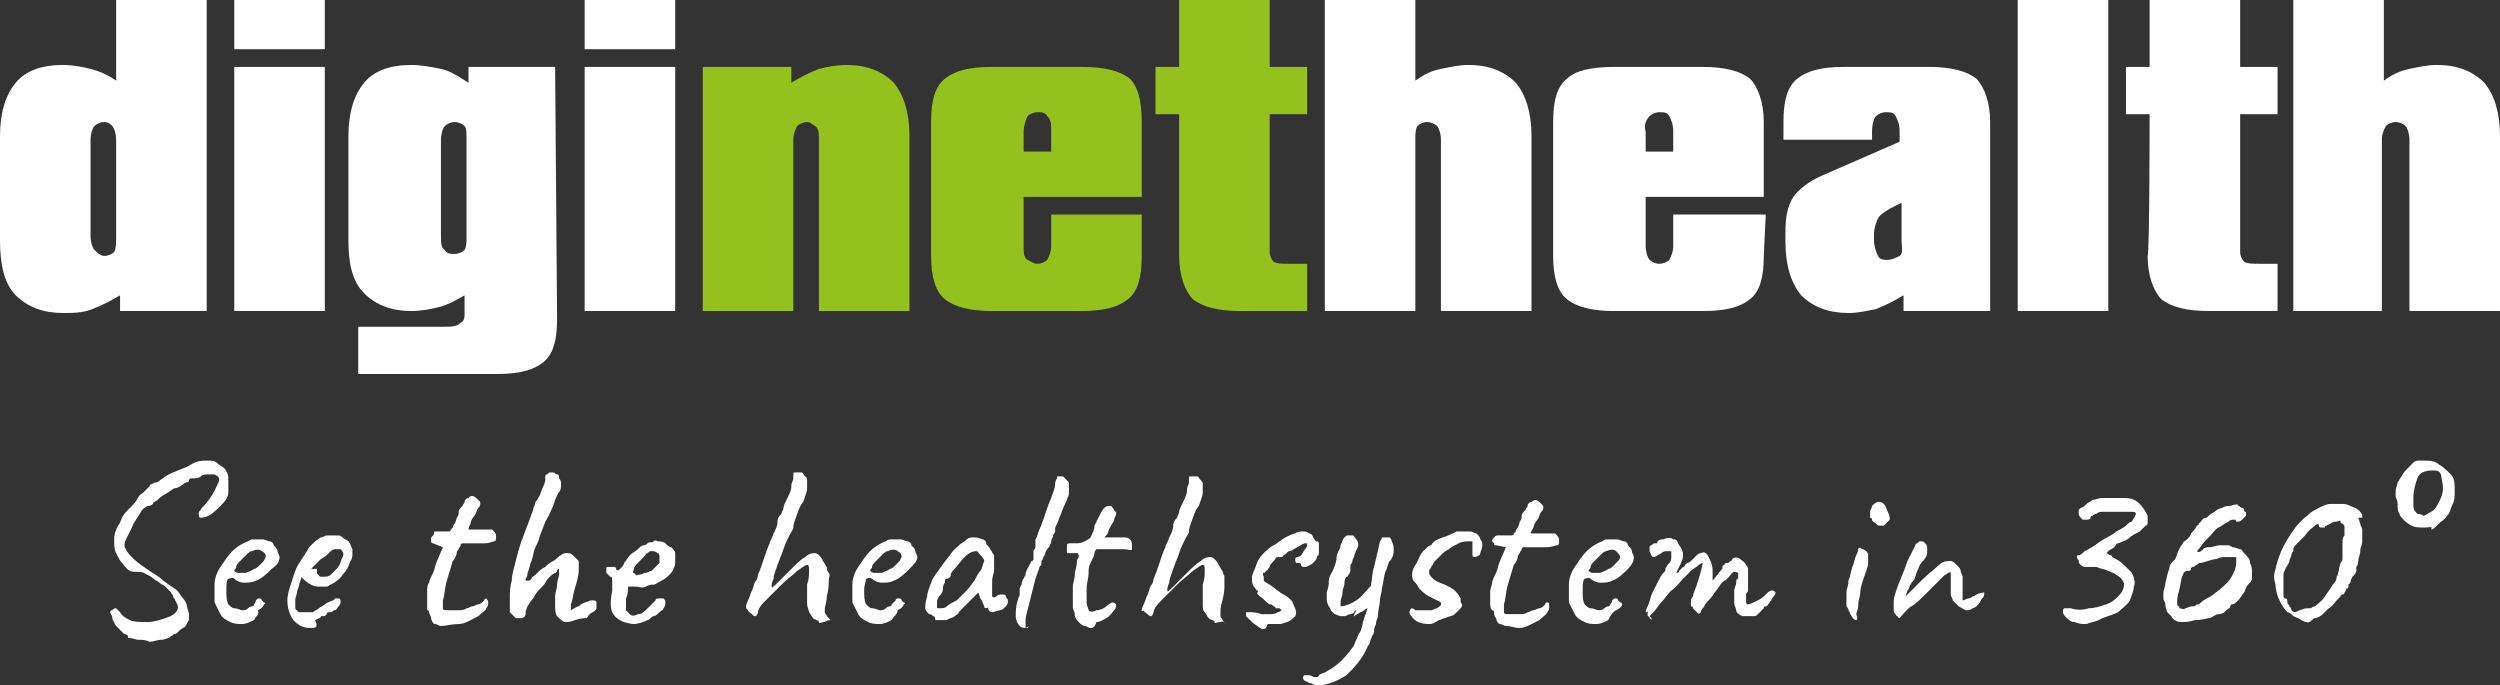 <?xml version="1.0" encoding="utf-8"?>
<!-- Generator: Adobe Illustrator 27.7.0, SVG Export Plug-In . SVG Version: 6.00 Build 0)  -->
<svg version="1.1" id="Ebene_1" xmlns="http://www.w3.org/2000/svg" xmlns:xlink="http://www.w3.org/1999/xlink" x="0px" y="0px"
	 viewBox="0 0 127 34.8" style="enable-background:new 0 0 127 34.8;" xml:space="preserve">
<rect x="0" y="0" width="127" height="34.8" fill="#333333" stroke="none"/>
<style type="text/css">
	.st0{fill:#FFFFFF;}
	.st1{fill:#95C11F;}
</style>
<g>
	<path class="st0" d="M7,32.5c-0.1,0-0.3-0.1-0.5-0.1c0,0,0-0.1,0-0.1c0,0-0.1-0.1-0.2-0.1C6.2,32.1,6.1,32,6,31.9
		c-0.1-0.1-0.2-0.2-0.2-0.3c-0.1-0.1-0.1-0.2-0.1-0.3c-0.1-0.1-0.1-0.2-0.1-0.2S5.6,31,5.7,31c0.1-0.1,0.1-0.1,0.2-0.1
		c0,0,0.1,0.1,0.2,0.2c0.1,0.2,0.3,0.3,0.5,0.4s0.5,0.1,0.9,0.1c0.3,0,0.6-0.1,0.9-0.2c0.3-0.1,0.5-0.2,0.6-0.4s0-0.3-0.1-0.5
		c0-0.1-0.1-0.1-0.1-0.2s-0.1-0.1-0.1-0.2c-0.1-0.1-0.2-0.2-0.3-0.3c-0.1-0.1-0.2-0.1-0.3-0.2s-0.2-0.1-0.3-0.2
		c-0.1-0.1-0.3-0.2-0.5-0.3S6.8,29.1,6.6,29s-0.3-0.3-0.4-0.4c-0.1-0.1-0.2-0.3-0.3-0.5s-0.1-0.4-0.1-0.7s0.1-0.5,0.2-0.7
		c0.1-0.1,0.1-0.2,0.2-0.4s0.2-0.3,0.4-0.5s0.3-0.3,0.4-0.5s0.2-0.2,0.3-0.3c0.1-0.1,0.2-0.2,0.3-0.3c0,0,0-0.1,0.1-0.1
		c0,0,0.1-0.1,0.3-0.1c0.1-0.1,0.3-0.2,0.4-0.3c0.5-0.3,1-0.4,1.3-0.6s0.6-0.2,0.8-0.2c0.2,0,0.4,0,0.5,0.1s0.3,0.2,0.4,0.3
		c0.1,0.1,0.2,0.3,0.2,0.5c0,0.2,0,0.4,0,0.7s-0.2,0.5-0.4,0.7c-0.2,0.2-0.4,0.4-0.6,0.5c-0.2,0.1-0.4,0.1-0.4,0.1
		c-0.1,0-0.1-0.1-0.1-0.2c0-0.1,0-0.1,0.1-0.2c0-0.1,0.2-0.2,0.4-0.5c0.3-0.4,0.4-0.7,0.5-0.9c0.1-0.2,0-0.3-0.2-0.4
		c-0.1,0-0.1,0-0.3,0c-0.1,0-0.3,0-0.4,0.1s-0.3,0.1-0.4,0.1c-0.1,0-0.2,0-0.2,0.1c0,0,0,0.1-0.1,0.1c0,0-0.1,0-0.2,0.1
		c-0.1,0.1-0.3,0.2-0.4,0.2s-0.3,0.2-0.5,0.3c-0.2,0.1-0.3,0.2-0.4,0.3s-0.2,0.1-0.2,0.1c0,0.1-0.1,0.2-0.3,0.2
		c-0.2,0.1-0.3,0.2-0.4,0.4c-0.1,0.2-0.3,0.4-0.4,0.7c-0.1,0.2-0.2,0.4-0.3,0.6s-0.1,0.4,0,0.5c0,0.1,0.2,0.3,0.4,0.5
		s0.5,0.4,0.8,0.6c0.3,0.2,0.5,0.3,0.7,0.5C8.7,29.8,8.9,29.9,9,30c0.1,0.1,0.2,0.3,0.3,0.4c0.1,0.1,0.2,0.3,0.2,0.4
		c0,0.1,0.1,0.3,0.1,0.4s0,0.2,0,0.3c-0.1,0.1-0.1,0.3-0.3,0.4S9,32.2,8.9,32.2c-0.1,0-0.1,0.1-0.2,0.1c0,0-0.1,0.1-0.1,0.1
		c-0.1,0-0.2,0.1-0.4,0.1c-0.2,0-0.4,0.1-0.6,0.1C7.4,32.5,7.2,32.5,7,32.5L7,32.5z"/>
	<path class="st0" d="M12.9,31.5c-0.2,0.1-0.4,0.2-0.6,0.2s-0.4,0-0.6-0.1c-0.2-0.1-0.4-0.2-0.5-0.4c-0.1-0.2-0.2-0.4-0.3-0.6
		c0-0.2,0-0.5,0-0.9c0-0.3,0.1-0.6,0.3-0.9s0.4-0.6,0.6-0.8s0.5-0.4,0.8-0.5c0.1-0.1,0.2-0.1,0.3-0.1c0.1,0,0.2,0,0.4,0
		s0.3,0.1,0.4,0.1s0.2,0.1,0.2,0.2c0.1,0.1,0.2,0.2,0.2,0.3c0,0.1,0.1,0.2,0.1,0.3c0,0.2-0.1,0.4-0.4,0.6c-0.2,0.2-0.5,0.5-0.8,0.6
		c-0.2,0.1-0.4,0.1-0.6,0.1c-0.2,0-0.4-0.1-0.5-0.2c-0.1-0.1-0.2,0-0.3,0c-0.1,0.1-0.1,0.3-0.1,0.6c0,0.3,0,0.5,0.1,0.7
		c0.1,0.1,0.2,0.2,0.3,0.2c0.2,0,0.3,0.1,0.4,0.1s0.2,0,0.3-0.1c0.1-0.1,0.2-0.1,0.2-0.1s0.1,0,0.1-0.1c0,0,0.1-0.1,0.1-0.2
		c0.1-0.1,0.1-0.1,0.1-0.1c0,0,0.1,0,0.1,0s0.1,0,0.1,0.1c0,0,0.1,0.1,0.1,0.1c0.1,0,0.1,0.1,0,0.1c0,0.1-0.1,0.2-0.3,0.3
		C13.2,31.2,13,31.3,12.9,31.5L12.9,31.5z M12.9,28.9c0.1,0,0.2-0.1,0.3-0.2s0.2-0.2,0.2-0.2s0.1-0.2,0.1-0.2c0-0.1,0-0.2-0.2-0.3
		c-0.1-0.1-0.3-0.1-0.5,0c-0.1,0-0.2,0.1-0.3,0.2c-0.1,0.1-0.2,0.2-0.3,0.3c-0.1,0.1-0.2,0.2-0.2,0.3s-0.1,0.1-0.1,0.2
		c0,0,0.1,0.1,0.2,0.1c0.1,0,0.2,0,0.4,0C12.7,29,12.8,29,12.9,28.9L12.9,28.9z"/>
	<path class="st0" d="M15.8,31.9c-0.4,0-0.6-0.1-0.9-0.4c-0.2-0.3-0.3-0.6-0.3-1c0-0.3,0.1-0.6,0.2-0.9s0.2-0.7,0.4-1
		c0.2-0.3,0.4-0.6,0.5-0.8c0.2-0.2,0.4-0.4,0.6-0.5c0.1,0,0.2-0.1,0.3-0.1c0.1,0,0.2,0,0.3,0s0.2,0,0.3,0c0.1,0,0.2,0.1,0.2,0.1
		c0.1,0.1,0.2,0.1,0.3,0.2s0.1,0.2,0.2,0.4c0,0.2,0,0.3,0,0.3s0,0.2-0.1,0.3c-0.1,0.3-0.2,0.5-0.4,0.7c-0.1,0.2-0.4,0.4-0.6,0.5
		c-0.1,0-0.1,0.1-0.2,0.1s-0.2,0-0.3,0c-0.2,0-0.3,0-0.5-0.1s-0.3-0.2-0.4-0.3l-0.1-0.1l0,0.1c-0.1,0.2-0.1,0.4-0.2,0.6
		c0,0.2-0.1,0.3-0.1,0.5c0,0.1,0,0.2,0,0.3c0,0.1,0,0.2,0.1,0.2c0,0.1,0.1,0.1,0.2,0.1c0.1,0,0.2,0,0.2,0c0,0,0.1,0,0.2,0
		s0.1,0,0.2,0c0.1-0.1,0.2-0.1,0.3-0.2s0.2-0.1,0.3-0.2l0,0h0c0.1-0.1,0.2-0.1,0.4-0.2c0,0,0.1,0,0.1-0.1c0.1,0,0.1,0,0.2,0
		s0.1,0.1,0.1,0.2c0,0,0,0.1-0.1,0.2c-0.1,0.1-0.1,0.2-0.2,0.2s-0.1,0.1-0.2,0.1c0,0,0,0-0.1,0c0,0-0.1,0-0.1,0.1h0
		c-0.1,0.1-0.1,0.1-0.2,0.1h-0.1c0,0.1-0.1,0.1-0.3,0.2C16.2,31.9,16,31.9,15.8,31.9L15.8,31.9z M16.4,29.3c0.1,0,0.3,0,0.4-0.1
		s0.2-0.2,0.3-0.3c0.2-0.2,0.2-0.4,0.3-0.6s0-0.3-0.1-0.4c0,0-0.1,0-0.1,0c0,0-0.1,0-0.2,0c-0.1,0-0.2,0.1-0.3,0.2s-0.2,0.2-0.4,0.3
		c-0.1,0.1-0.2,0.2-0.3,0.3l-0.2,0.2c0.1,0,0.1,0,0.2,0c0.1,0,0.1,0,0.1,0c0,0.1,0,0.1,0,0.2s0.1,0.1,0.1,0.1
		C16.2,29.3,16.3,29.3,16.4,29.3L16.4,29.3z"/>
	<path class="st0" d="M22.4,31.8c-0.1,0-0.2-0.1-0.3-0.1s-0.2-0.2-0.2-0.3s-0.1-0.2-0.1-0.3c0,0,0-0.1-0.1-0.1c0,0,0-0.1,0-0.3
		s0-0.4,0-0.6c0-0.2,0-0.4,0.1-0.5c0-0.1,0.1-0.3,0.2-0.5s0.1-0.4,0.2-0.6l0.3-0.7L22,27.6c0,0-0.1,0-0.1-0.1c0,0,0-0.1,0-0.1
		c0-0.1,0-0.1,0.1-0.2S22,27,22.1,27c0,0,0.1,0,0.2,0s0.2,0,0.3,0s0.2,0,0.2,0c0,0,0.1,0,0.1-0.1c0,0,0.1-0.1,0.1-0.1
		c0-0.1,0.1-0.2,0.1-0.2s0.1-0.2,0.1-0.3c0.1-0.1,0.1-0.2,0.1-0.3c0-0.1,0.1-0.2,0.2-0.3c0-0.1,0.1-0.1,0.1-0.2s0.1-0.2,0.2-0.2
		c0.1-0.1,0.1-0.1,0.2-0.1s0.2,0.1,0.3,0.2c0.1,0.1,0.1,0.1,0.1,0.2c0,0,0,0.1-0.1,0.2c-0.1,0.1-0.1,0.3-0.2,0.4s-0.2,0.3-0.2,0.4
		c-0.1,0.2-0.1,0.3-0.1,0.3s0.3,0,0.7,0c0.2,0,0.4,0,0.5,0c0.1,0.1,0.2,0.2,0.2,0.3c0,0.2,0,0.3-0.1,0.3s-0.2,0.1-0.5,0.1
		c-0.2,0-0.4,0-0.5,0c-0.1,0-0.2,0-0.3,0c-0.1,0-0.2,0-0.2,0c0,0-0.1,0-0.1,0s-0.1,0-0.1,0.1s-0.1,0.1-0.1,0.2c0,0-0.1,0.1-0.1,0.2
		s-0.1,0.3-0.2,0.4c-0.1,0.3-0.2,0.7-0.3,1s-0.1,0.7-0.2,1c0,0.2,0,0.3,0,0.4c0,0.1,0.1,0.1,0.3,0.1c0.1,0,0.2,0,0.4,0
		c0.2,0,0.4,0,0.5-0.1c0.1,0,0.2-0.1,0.3-0.1c0.1,0,0.2-0.1,0.3-0.1c0.1,0,0.2-0.1,0.3-0.2c0-0.1,0.1-0.1,0.1-0.1
		c0,0,0.1,0.1,0.1,0.2c0,0.1,0,0.2-0.1,0.3c0,0.1-0.2,0.2-0.4,0.4c-0.4,0.2-0.7,0.4-1,0.4S22.6,31.8,22.4,31.8L22.4,31.8z"/>
	<path class="st0" d="M29.2,31.5c-0.2,0.1-0.4,0.1-0.5,0.1s-0.3-0.2-0.4-0.3s-0.1-0.4-0.1-0.6c0-0.1,0-0.2,0-0.4
		c0-0.2,0.1-0.4,0.1-0.6c0-0.2,0.1-0.4,0.1-0.5c0-0.1,0-0.1,0-0.2s0-0.1,0-0.1s-0.1,0-0.1,0.1s-0.1,0.1-0.1,0.1
		c-0.2,0.1-0.4,0.3-0.5,0.5s-0.4,0.4-0.5,0.6s-0.3,0.4-0.4,0.6s-0.1,0.3-0.1,0.4c0,0.1-0.1,0.2-0.2,0.2s-0.2,0-0.3,0
		c-0.1-0.1-0.2-0.2-0.3-0.3c0-0.1,0-0.3,0-0.6c0-0.4,0-0.7,0.1-1c0-0.3,0.1-0.6,0.2-1s0.2-0.8,0.4-1.3c0.1-0.3,0.2-0.5,0.3-0.8
		s0.2-0.5,0.2-0.6c0.1-0.2,0.1-0.3,0.1-0.3c0,0,0.1-0.1,0.2-0.3s0.1-0.3,0.2-0.5s0.1-0.3,0.1-0.3c0-0.1,0-0.1,0-0.2
		c0,0,0-0.1,0.1-0.1c0,0,0.1-0.1,0.1-0.1c0,0,0.1,0,0.2,0c0.1,0,0.1,0.1,0.2,0.1s0.1,0.1,0.1,0.2c0.1,0.1,0.1,0.2,0.1,0.3
		s0,0.3-0.1,0.4s-0.2,0.4-0.3,0.7c-0.1,0.2-0.2,0.5-0.4,0.8c-0.1,0.3-0.2,0.5-0.3,0.8c0,0.1-0.1,0.3-0.2,0.5
		c-0.1,0.2-0.1,0.4-0.2,0.7c-0.1,0.2-0.1,0.4-0.2,0.6c0,0.2-0.1,0.3-0.1,0.3c0,0.1,0,0.1,0.1,0.1c0.1,0,0.1,0,0.2-0.1
		c0-0.1,0.1-0.1,0.2-0.2c0.1-0.1,0.2-0.2,0.2-0.2s0.1-0.1,0.3-0.2c0.1-0.1,0.2-0.2,0.4-0.3s0.2-0.2,0.4-0.3c0.1-0.1,0.2-0.1,0.3-0.1
		c0.1,0,0.2,0,0.3,0.1s0.2,0.2,0.2,0.2c0,0,0,0,0.1,0.1c0,0,0,0.1,0,0.1c0,0,0,0.2,0,0.4s-0.1,0.6-0.2,0.9c-0.1,0.3-0.1,0.6-0.2,0.8
		c0,0.2,0,0.3,0,0.3c0.2-0.1,0.3-0.2,0.4-0.2c0.2-0.2,0.4-0.2,0.6-0.3c0.2,0,0.3,0,0.3,0.1c0,0,0,0.1,0,0.1s0,0.1,0,0.1v0.1
		c0,0,0,0.1-0.2,0.2s-0.2,0.2-0.3,0.3C29.4,31.4,29.3,31.5,29.2,31.5L29.2,31.5z"/>
	<path class="st0" d="M31.7,31.6c-0.3-0.1-0.5-0.3-0.6-0.5c-0.1-0.2-0.1-0.6,0-1.1c0-0.2,0-0.4,0-0.5s0-0.2-0.1-0.2
		c0,0-0.1-0.1-0.1-0.1c-0.1-0.1-0.1-0.1-0.1-0.1c0-0.1,0-0.1,0-0.2c0-0.1,0-0.1,0.1-0.1s0.1,0,0.1,0c0,0,0.1,0,0.1,0
		c0,0,0.1,0,0.1,0c0,0,0.1,0,0.1,0.1c0,0.1,0.1,0.1,0.2,0s0.2-0.2,0.2-0.3c0.1-0.1,0.2-0.3,0.3-0.4c0.1-0.1,0.3-0.2,0.4-0.3
		c0.1-0.1,0.2-0.2,0.3-0.2c0,0,0.1,0,0.2-0.1s0.2,0,0.3-0.1s0.2,0,0.2,0c0.1,0,0.3,0,0.4,0.1s0.2,0.2,0.3,0.2
		c0.1,0.1,0.2,0.2,0.2,0.3c0,0.1,0,0.2,0,0.4c0,0.1,0,0.3-0.1,0.4c0,0.1-0.1,0.2-0.2,0.3s-0.2,0.2-0.4,0.3s-0.3,0.2-0.4,0.2
		c-0.1,0-0.2,0-0.4,0.1s-0.3,0-0.5,0s-0.2,0-0.3,0c-0.1,0-0.1,0-0.1,0.1c0,0.1,0,0.3-0.1,0.5c0,0.2,0,0.3,0,0.4c0,0.1,0,0.1,0,0.2
		c0.1,0.1,0.1,0.1,0.2,0.2s0.2,0.1,0.4,0c0.2,0,0.3-0.1,0.5-0.3s0.3-0.3,0.4-0.4c0-0.1,0.1-0.1,0.2-0.1s0.2,0,0.2,0
		c0.1,0.1,0.1,0.1,0.1,0.2c0,0.1,0,0.2-0.1,0.3c0,0.1-0.1,0.1-0.2,0.2s-0.2,0.2-0.3,0.2s-0.2,0.2-0.3,0.2c-0.2,0.1-0.5,0.2-0.7,0.2
		C32.2,31.7,32,31.7,31.7,31.6L31.7,31.6z M32.4,29.2c0.2,0,0.3-0.1,0.4-0.1c0.1,0,0.2-0.1,0.3-0.1c0.1-0.1,0.2-0.2,0.4-0.4
		c0-0.1,0-0.2,0-0.3s0-0.2-0.1-0.2c-0.1-0.1-0.2-0.1-0.3-0.1S33,28,32.9,28.1c-0.1,0-0.1,0.1-0.2,0.2s-0.2,0.2-0.3,0.3
		c-0.1,0.1-0.2,0.2-0.2,0.3s-0.1,0.2,0,0.2c0,0,0,0,0.1,0.1S32.4,29.1,32.4,29.2L32.4,29.2z"/>
	<path class="st0" d="M41.9,31.6c-0.2,0-0.3,0.1-0.3,0s-0.2-0.1-0.3-0.2c-0.1-0.1-0.1-0.2-0.2-0.3c0-0.1-0.1-0.2-0.1-0.5
		c0-0.2,0-0.3,0-0.5s0-0.3,0-0.4c0.1-0.3,0.1-0.5,0.1-0.7s0-0.3-0.1-0.3c-0.1,0-0.2,0.1-0.5,0.3c-0.2,0.2-0.5,0.4-0.8,0.7
		c-0.3,0.3-0.6,0.6-0.9,0.9c-0.2,0.2-0.3,0.4-0.3,0.5s-0.1,0.2-0.1,0.2c-0.1,0-0.1,0-0.2-0.1s-0.2-0.1-0.2-0.2
		c-0.1-0.1-0.1-0.1-0.1-0.2c0,0,0-0.1,0.1-0.3s0.1-0.3,0.2-0.5c0.1-0.2,0.1-0.4,0.2-0.5s0.1-0.3,0.1-0.3c0.1-0.2,0.2-0.5,0.3-0.8
		s0.2-0.6,0.3-0.8c0-0.1,0.1-0.2,0.2-0.5c0.1-0.2,0.2-0.4,0.2-0.6s0.1-0.3,0.2-0.4c0-0.1,0.1-0.2,0.1-0.3s0.1-0.3,0.2-0.5
		s0.2-0.4,0.2-0.6s0.1-0.3,0.1-0.4c0-0.1,0-0.1,0-0.2s0-0.1,0.1-0.1c0,0,0.1,0,0.2,0c0,0,0,0,0.1,0c0.1,0,0.1,0.1,0.2,0.2
		c0.1,0.1,0.1,0.1,0.1,0.2c0,0.1,0,0.2,0,0.4c0,0.2-0.1,0.4-0.2,0.7c-0.1,0.1-0.2,0.3-0.3,0.6s-0.2,0.5-0.2,0.7
		c0,0.1-0.1,0.2-0.2,0.4c-0.1,0.2-0.2,0.4-0.3,0.7s-0.2,0.5-0.3,0.8s-0.2,0.5-0.2,0.7c-0.1,0.2-0.1,0.3-0.1,0.4c0,0.1,0.1,0,0.3-0.2
		c0.2-0.2,0.5-0.5,0.7-0.7s0.5-0.5,0.7-0.6c0.2-0.2,0.4-0.2,0.5-0.2c0.1,0,0.2,0.1,0.2,0.1s0.2,0.2,0.2,0.3c0.1,0.1,0.1,0.2,0.2,0.3
		c0,0.1,0,0.2,0.1,0.3s0,0.2,0,0.4s0,0.4-0.1,0.8c0,0.3-0.1,0.5-0.1,0.6c0,0.1,0,0.2,0,0.2c0,0.1,0.1,0.1,0.1,0.2
		c0.1,0.1,0.2,0.2,0.2,0.2S42,31.5,41.9,31.6L41.9,31.6z"/>
	<path class="st0" d="M45.3,31.5c-0.2,0.1-0.4,0.2-0.6,0.2s-0.4,0-0.6-0.1c-0.2-0.1-0.4-0.2-0.5-0.4c-0.1-0.2-0.2-0.4-0.3-0.6
		c0-0.2,0-0.5,0-0.9c0-0.3,0.1-0.6,0.3-0.9s0.4-0.6,0.6-0.8s0.5-0.4,0.8-0.5c0.1-0.1,0.2-0.1,0.3-0.1c0.1,0,0.2,0,0.4,0
		c0.2,0,0.3,0.1,0.4,0.1s0.2,0.1,0.2,0.2c0.1,0.1,0.2,0.2,0.2,0.3c0,0.1,0.1,0.2,0.1,0.3c0,0.2-0.2,0.4-0.4,0.6
		c-0.2,0.2-0.5,0.5-0.8,0.6c-0.2,0.1-0.4,0.1-0.6,0.1c-0.2,0-0.4-0.1-0.5-0.2c-0.2-0.1-0.2,0-0.3,0c0,0.1-0.1,0.3-0.1,0.6
		c0,0.3,0,0.5,0.1,0.7c0.1,0.1,0.2,0.2,0.3,0.2c0.2,0,0.3,0.1,0.4,0.1s0.2,0,0.3-0.1s0.2-0.1,0.2-0.1c0,0,0.1,0,0.1-0.1
		c0,0,0.1-0.1,0.2-0.2c0-0.1,0.1-0.1,0.1-0.1c0,0,0.1,0,0.1,0s0.1,0,0.1,0.1c0,0,0.1,0.1,0.1,0.1c0.1,0,0.1,0.1,0,0.1
		c0,0.1-0.1,0.2-0.3,0.3C45.6,31.2,45.4,31.3,45.3,31.5L45.3,31.5z M45.2,28.9c0.1,0,0.2-0.1,0.3-0.2s0.2-0.2,0.2-0.2
		s0.1-0.2,0.1-0.2c0-0.1,0-0.2-0.2-0.3c-0.1-0.1-0.3-0.1-0.5,0c-0.1,0-0.2,0.1-0.3,0.2c-0.1,0.1-0.2,0.2-0.3,0.3
		c-0.1,0.1-0.2,0.2-0.2,0.3s-0.1,0.1-0.1,0.2c0,0,0.1,0.1,0.2,0.1s0.2,0,0.4,0C45,29,45.1,29,45.2,28.9L45.2,28.9z"/>
	<path class="st0" d="M48.1,31.5c-0.1,0-0.2,0-0.2,0s-0.2,0-0.3,0c-0.1,0-0.1,0-0.1-0.1c0,0,0-0.1-0.1-0.1c-0.1-0.1-0.1-0.1-0.2-0.1
		C47.1,31.1,47,31,47,30.9s0-0.3,0.1-0.6c0-0.2,0.1-0.4,0.2-0.7s0.3-0.5,0.5-0.8c0.2-0.3,0.4-0.5,0.6-0.8c0.2-0.2,0.4-0.4,0.6-0.5
		c0.1-0.1,0.2-0.2,0.4-0.2s0.3,0,0.5,0.1c0.1,0,0.2,0.1,0.2,0.2s0.2,0.2,0.2,0.3c0.1,0.1,0.1,0.2,0.2,0.3c0,0.1,0,0.2,0,0.2
		c0,0.1,0,0.2,0,0.2s0,0.2,0,0.4c0,0.1-0.1,0.3-0.1,0.5s0,0.4,0,0.5c0,0.2,0,0.3,0,0.3s0.1,0.1,0.2,0c0.1-0.1,0.2-0.1,0.3-0.1
		s0.2,0,0.2,0.1s0.1,0.1,0.1,0.2s0,0.2-0.1,0.3s-0.2,0.2-0.3,0.2s-0.3,0.1-0.4,0.1c-0.1,0-0.2-0.1-0.2-0.2S50,31,50,30.8
		c-0.1-0.2-0.1-0.3-0.2-0.4l-0.1-0.3l-0.5,0.5c-0.1,0.1-0.2,0.2-0.3,0.3s-0.2,0.2-0.2,0.2c0,0.1-0.1,0.1-0.2,0.2
		C48.4,31.4,48.2,31.4,48.1,31.5L48.1,31.5z M48.1,30.8c0.1-0.1,0.3-0.2,0.5-0.3c0.2-0.2,0.3-0.3,0.5-0.5c0.2-0.2,0.3-0.4,0.4-0.5
		c0.1-0.2,0.2-0.4,0.3-0.5s0.1-0.3,0.2-0.5c0-0.1-0.1-0.2-0.2-0.3c-0.1-0.1-0.1-0.2-0.2-0.2c-0.2,0-0.4,0.1-0.6,0.3
		s-0.4,0.5-0.6,0.7c0,0-0.1,0.1-0.1,0.2s-0.1,0.2-0.2,0.2s-0.1,0.1-0.1,0.2c0,0-0.1,0.1-0.1,0.3s-0.1,0.3-0.2,0.4
		c-0.1,0.2-0.1,0.2-0.1,0.3s0,0.1,0,0.2c0,0.1,0,0.1,0.1,0.1C47.9,30.9,48,30.9,48.1,30.8L48.1,30.8z"/>
	<path class="st0" d="M52.2,31.9c-0.2,0-0.3,0-0.4-0.1s-0.2-0.3-0.2-0.5c0-0.2,0-0.5,0.1-0.8c0-0.1,0.1-0.2,0.1-0.3s0-0.2,0-0.2
		c0-0.1,0-0.2,0.1-0.3c0-0.2,0.1-0.3,0.2-0.5c0-0.2,0.1-0.3,0.2-0.5s0.1-0.2,0.1-0.2c0,0,0.1,0,0.1-0.1c0-0.1,0-0.1,0-0.2
		c0-0.1,0-0.1,0-0.2c0-0.1,0.1-0.1,0.1-0.2c0,0,0-0.1,0-0.1c0,0,0-0.1,0-0.1s0-0.1,0-0.1s0-0.1,0-0.1c0.1-0.1,0.1-0.3,0.2-0.5
		s0.2-0.5,0.3-0.8s0.2-0.6,0.3-0.8c0.1-0.3,0.2-0.5,0.2-0.7s0.1-0.3,0.1-0.3c0-0.1,0-0.1,0-0.1s0.1,0,0.1,0c0,0,0,0,0.1,0
		c0,0,0.1,0,0.1,0c0.1,0.1,0.1,0.1,0.2,0.2c0.1,0.1,0.1,0.1,0.1,0.2s0,0.2,0,0.2c0,0.1,0,0.2,0,0.3s-0.1,0.2-0.1,0.3
		c-0.1,0.2-0.2,0.4-0.3,0.7c-0.1,0.2-0.1,0.3-0.2,0.5s-0.1,0.2-0.1,0.3s0,0.1,0,0.1c0,0.1-0.1,0.1-0.1,0.2c0,0.1-0.1,0.2-0.1,0.3
		s-0.1,0.3-0.2,0.4c-0.1,0.1-0.1,0.3-0.2,0.4c0,0.1-0.1,0.2-0.1,0.2c0,0,0,0.1,0,0.1s0,0.1,0,0.1c0,0,0,0-0.1,0.1
		c0,0.1-0.1,0.3-0.2,0.6c-0.1,0.4-0.2,0.8-0.3,1.2c-0.1,0.4-0.2,0.7-0.2,0.9c0,0.2,0,0.3,0,0.4C52.3,31.8,52.3,31.8,52.2,31.9
		L52.2,31.9z"/>
	<path class="st0" d="M55.4,31.9c-0.1,0-0.2-0.1-0.3-0.1s-0.2-0.1-0.3-0.2c-0.1-0.1-0.2-0.2-0.2-0.4c0-0.1-0.1-0.2-0.1-0.4
		c0-0.2,0-0.3,0-0.6c0-0.1,0-0.2,0-0.4c0-0.2,0.1-0.4,0.1-0.6s0.1-0.4,0.1-0.6s0.1-0.3,0.1-0.3c0-0.1,0-0.2-0.1-0.2s-0.2,0-0.3,0
		s-0.2,0-0.2,0c0,0,0,0,0-0.1c0,0,0,0,0-0.1c0,0,0,0,0-0.1c0,0,0-0.1,0-0.1c0-0.1,0.1-0.1,0.2-0.1c0.1,0,0.2,0,0.3,0
		c0.1,0,0.2,0,0.4-0.1s0.2-0.1,0.3-0.2c0.1-0.2,0.2-0.4,0.2-0.6c0.1-0.2,0.2-0.4,0.3-0.6s0.2-0.3,0.2-0.3c0.1-0.1,0.2-0.1,0.3-0.1
		c0.1,0,0.1,0.1,0.2,0.2c0,0.1,0.1,0.1,0.1,0.1s0,0.1,0,0.1c0,0.1-0.1,0.2-0.1,0.3s-0.2,0.3-0.3,0.6c0,0.1-0.1,0.2-0.2,0.3
		c0,0,0.1,0,0.1,0s0.1,0,0.2,0c0.1,0,0.2,0,0.3,0s0.2,0,0.3,0c0.2,0,0.3,0,0.4,0.1s0.1,0.2,0.1,0.3c0,0.1,0,0.1,0,0.2s-0.2,0-0.4,0
		c-0.1,0-0.2,0-0.3,0c-0.2,0-0.3,0-0.5,0s-0.3,0-0.4,0s-0.2,0-0.2,0c0,0-0.1,0.1-0.1,0.2s-0.1,0.3-0.2,0.5s-0.1,0.3-0.1,0.5
		c0,0.3-0.1,0.5-0.1,0.8c0,0.3,0,0.5,0,0.7c0,0.2,0.1,0.3,0.1,0.4c0.1,0.1,0.2,0.1,0.4,0c0.2,0,0.4-0.1,0.5-0.2
		c0.1-0.1,0.3-0.2,0.3-0.2s0.1,0,0.2,0.1c0,0.1,0,0.2-0.1,0.3c-0.1,0.1-0.2,0.3-0.4,0.4s-0.3,0.2-0.5,0.2
		C55.6,31.9,55.5,31.9,55.4,31.9L55.4,31.9z"/>
	<path class="st0" d="M62,31.6c-0.2,0-0.3,0.1-0.3,0s-0.2-0.1-0.3-0.2c-0.1-0.1-0.1-0.2-0.2-0.3c-0.1-0.1-0.1-0.2-0.1-0.5
		c0-0.2,0-0.3,0-0.5s0-0.3,0-0.4c0.1-0.3,0.1-0.5,0.1-0.7c0-0.2,0-0.3-0.1-0.3c-0.1,0-0.2,0.1-0.5,0.3c-0.2,0.2-0.5,0.4-0.8,0.7
		s-0.6,0.6-0.9,0.9c-0.2,0.2-0.3,0.4-0.3,0.5s-0.1,0.2-0.1,0.2c-0.1,0-0.1,0-0.2-0.1s-0.2-0.1-0.2-0.2C58,31.1,58,31,58,31
		c0,0,0-0.1,0.1-0.3s0.1-0.3,0.2-0.5c0.1-0.2,0.1-0.4,0.2-0.5s0.1-0.3,0.1-0.3c0.1-0.2,0.2-0.5,0.3-0.8s0.2-0.6,0.3-0.8
		c0-0.1,0.1-0.2,0.2-0.5c0.1-0.2,0.2-0.4,0.2-0.6s0.1-0.3,0.2-0.4c0-0.1,0.1-0.2,0.1-0.3s0.1-0.3,0.2-0.5s0.2-0.4,0.2-0.6
		s0.1-0.3,0.1-0.4c0-0.1,0-0.1,0-0.2s0-0.1,0.1-0.1c0,0,0.1,0,0.2,0c0,0,0,0,0.1,0c0.1,0,0.1,0.1,0.2,0.2c0.1,0.1,0.1,0.1,0.1,0.2
		c0,0.1,0,0.2,0,0.4s-0.1,0.4-0.2,0.7c-0.1,0.1-0.2,0.3-0.3,0.6s-0.2,0.5-0.2,0.7c0,0.1-0.1,0.2-0.2,0.4c-0.1,0.2-0.2,0.4-0.3,0.7
		s-0.2,0.5-0.3,0.8s-0.2,0.5-0.2,0.7c-0.1,0.2-0.1,0.3-0.1,0.4c0,0.1,0.1,0,0.3-0.2c0.2-0.2,0.5-0.5,0.7-0.7s0.5-0.5,0.7-0.6
		c0.2-0.2,0.4-0.2,0.5-0.2c0.1,0,0.2,0.1,0.2,0.1s0.2,0.2,0.2,0.3c0.1,0.1,0.1,0.2,0.2,0.3c0,0.1,0.1,0.2,0.1,0.3s0,0.2,0,0.4
		s0,0.4-0.1,0.8c-0.1,0.3-0.1,0.5-0.1,0.6c0,0.1,0,0.2,0,0.2c0,0.1,0.1,0.1,0.1,0.2c0.1,0.1,0.2,0.2,0.2,0.2S62.2,31.5,62,31.6
		L62,31.6z"/>
	<path class="st0" d="M64,31.9c-0.1-0.1-0.3-0.2-0.4-0.3c-0.1-0.1-0.2-0.2-0.3-0.3c0-0.1,0-0.1,0-0.2c0,0,0.1,0,0.2,0s0.3,0,0.6,0.1
		c0.1,0,0.2,0,0.4,0c0.1,0,0.3,0,0.4-0.1c0.1,0,0.2-0.1,0.2-0.1c0,0,0.1,0,0,0c0,0-0.1-0.1-0.1-0.1c0,0-0.1,0-0.1,0c0,0-0.1,0-0.1,0
		c0,0,0-0.1-0.1-0.1c-0.1-0.1-0.1-0.1-0.2-0.1c-0.2-0.1-0.3-0.3-0.5-0.4c-0.1-0.1-0.2-0.2-0.1-0.2v-0.1c-0.1,0-0.1-0.1-0.2-0.2
		s-0.1-0.3-0.1-0.4c0-0.1,0-0.2,0.1-0.4c0.1-0.2,0.1-0.3,0.2-0.5c0.1-0.2,0.2-0.3,0.3-0.4c0.1-0.1,0.3-0.3,0.5-0.4s0.4-0.3,0.6-0.4
		c0.2-0.1,0.4-0.2,0.5-0.2c0.1-0.1,0.3-0.1,0.4-0.1c0.1,0,0.2,0,0.3,0.1c0.1,0,0.2,0.1,0.2,0.2c0.1,0.1,0.1,0.2,0.2,0.2
		s0.1,0.1,0.1,0.2c0,0.1,0,0.2,0,0.3c0,0.1,0,0.2-0.1,0.3S67,28.2,67,28.2c0,0-0.1,0-0.1,0.1c0,0.1-0.1,0.2-0.2,0.3
		c-0.1,0.1-0.3,0.2-0.4,0.2s-0.2,0-0.2-0.1c0,0,0-0.1-0.1-0.1c0,0,0,0-0.1,0c-0.1,0-0.1-0.1-0.1-0.2c0,0,0-0.1,0.1-0.1
		c0,0,0.1,0,0.2-0.1s0.1-0.2,0.2-0.3c0.1-0.1,0.1-0.2,0.1-0.2c0,0,0-0.1,0-0.1c0,0-0.1,0-0.1,0c-0.1,0-0.2,0.1-0.4,0.2
		s-0.3,0.2-0.4,0.2s-0.2,0.2-0.3,0.2c0,0.1-0.1,0.1-0.1,0.1c0,0,0,0-0.1,0c0,0,0,0-0.1,0s-0.1,0.1-0.2,0.2c-0.1,0.1-0.2,0.2-0.2,0.3
		c-0.1,0.1-0.1,0.2-0.2,0.2c0,0,0,0.1-0.1,0.1s0,0.2,0,0.2c0,0.1,0,0.2,0,0.2c0,0,0.1,0.1,0.3,0.2c0.3,0.2,0.5,0.4,0.7,0.5
		s0.3,0.2,0.4,0.3s0.1,0.2,0.1,0.2c0.1,0.2,0.2,0.4,0.1,0.6c-0.1,0.1-0.2,0.2-0.4,0.3c-0.1,0-0.2,0.1-0.4,0.1c-0.2,0-0.4,0-0.6,0
		C64.3,32,64.2,32,64,31.9L64,31.9z"/>
	<path class="st0" d="M67.2,34.8c-0.2,0-0.3,0-0.4,0c-0.1,0-0.1-0.1-0.3-0.1c-0.1-0.1-0.2-0.1-0.2-0.1s-0.1-0.1-0.1-0.1
		c0,0,0-0.1,0-0.1c0,0,0-0.1,0.1-0.1c0,0,0.1,0,0.2,0c0.1,0,0.2,0.1,0.3,0.1c0.1,0,0.2,0,0.2-0.1c0.1-0.1,0.3-0.1,0.4-0.2
		c0.2-0.1,0.5-0.3,0.7-0.5c0.2-0.2,0.4-0.4,0.6-0.7c0.1-0.1,0.1-0.2,0.2-0.4s0.1-0.3,0.2-0.4c0.1-0.2,0.1-0.4,0.2-0.7
		c0.1-0.3,0.2-0.5,0.2-0.8s0.1-0.5,0.1-0.6c0.1-0.5,0.1-0.9,0.2-1.2c0.1-0.4,0.2-0.8,0.3-1.3c0.1-0.1,0.1-0.2,0.1-0.2
		c0,0,0.1,0,0.2,0c0.1,0,0.1,0,0.2,0c0,0,0.1,0.1,0.1,0.2c0.1,0.2,0.1,0.3,0.1,0.5s-0.1,0.4-0.2,0.5c-0.1,0.1-0.1,0.3-0.2,0.5
		c-0.1,0.2-0.1,0.5-0.2,0.9c0,0.2-0.1,0.4-0.1,0.6c0,0.2-0.1,0.5-0.1,0.8c0,0.1-0.1,0.2-0.1,0.4c-0.1,0.2-0.1,0.3-0.1,0.4
		c0,0,0,0.1-0.1,0.2c0,0.1-0.1,0.2-0.1,0.3c0,0.1-0.1,0.2-0.1,0.2c-0.3,0.7-0.7,1.1-1.1,1.5C68.1,34.5,67.7,34.7,67.2,34.8
		L67.2,34.8z M68.1,31.3c-0.1,0-0.2-0.1-0.3-0.1c-0.1-0.1-0.2-0.2-0.2-0.2c0-0.1-0.1-0.2-0.1-0.2s-0.1-0.2-0.1-0.3
		c0-0.1,0-0.2,0-0.4c0-0.1,0.1-0.2,0.1-0.5s0.1-0.4,0.2-0.6c0.1-0.2,0.2-0.5,0.2-0.7s0.2-0.4,0.2-0.6c0.1-0.2,0.1-0.3,0.2-0.4
		c0.1-0.1,0.1-0.1,0.2-0.1s0.1,0,0.2,0c0.1,0,0.1,0.1,0.2,0.2c0.1,0.1,0.1,0.2,0.1,0.3c0,0.1-0.1,0.2-0.2,0.5c0,0.1-0.1,0.2-0.1,0.3
		s-0.1,0.2-0.1,0.2c0,0,0,0.1,0,0.2s0,0.2-0.1,0.3c0,0.1-0.1,0.1-0.1,0.1c0,0-0.1,0.1-0.1,0.3c0,0.2-0.1,0.3-0.1,0.5
		c0,0.2-0.1,0.3-0.1,0.5c0,0.1,0,0.2,0,0.2c0.2,0,0.5-0.1,0.8-0.3c0.3-0.2,0.5-0.5,0.8-0.8l0.2,0.9c-0.1,0.1-0.2,0.1-0.3,0.2
		c-0.1,0.1-0.2,0.1-0.3,0.2c0,0-0.1,0.1-0.2,0.1c-0.1,0.1-0.2,0.1-0.3,0.2S68.9,31,68.9,31c0,0-0.1,0-0.1,0.1c0,0-0.1,0.1-0.2,0.1
		s-0.2,0.1-0.3,0.1S68.1,31.3,68.1,31.3L68.1,31.3z"/>
	<path class="st0" d="M72.6,31.7c-0.4,0-0.7-0.1-0.9-0.4c-0.1-0.1-0.1-0.2-0.1-0.2s0-0.1,0.1-0.2c0,0,0.1,0,0.2,0.1
		C72,31,72.1,31,72.4,31c0.1,0,0.2,0,0.3,0c0.1,0,0.2-0.1,0.3-0.1c0.1-0.1,0.2-0.1,0.2-0.2c0,0,0-0.1,0-0.1h0
		c-0.2-0.1-0.4-0.2-0.6-0.3c-0.2-0.1-0.4-0.3-0.5-0.4c-0.1-0.2-0.2-0.3-0.3-0.4c-0.1-0.2-0.1-0.5,0.1-0.8s0.2-0.5,0.4-0.7l0.2-0.2
		c0.1-0.1,0.2-0.1,0.2-0.1l0,0c0.1-0.2,0.3-0.3,0.6-0.4s0.5-0.2,0.7-0.3l0.2,0c0.1,0,0.2,0,0.2,0c0,0,0,0,0.1,0c0,0,0.1,0,0.1,0
		c0.1,0,0.1,0,0.1,0c0.1,0,0.2,0.1,0.3,0.1c0.1,0.1,0.2,0.2,0.2,0.3c0.1,0.1,0.1,0.2,0.1,0.3c0,0.2-0.1,0.3-0.1,0.4
		s-0.2,0.2-0.3,0.2c0,0,0,0,0,0c0,0-0.1,0-0.1-0.1l0,0c0,0,0-0.1,0-0.1c0,0,0-0.1,0-0.2s0-0.1,0-0.2c0-0.1,0-0.1,0-0.2
		c0,0-0.1,0-0.2,0c-0.1,0-0.3,0-0.5,0.1c-0.2,0.1-0.4,0.2-0.5,0.3c-0.2,0.1-0.3,0.2-0.4,0.3c-0.1,0.1-0.2,0.2-0.3,0.3
		c-0.1,0.1-0.1,0.2-0.2,0.3c0,0.1-0.1,0.1-0.1,0.2s0,0.1,0,0.1c0,0.1,0.1,0.2,0.2,0.3c0.1,0.1,0.3,0.2,0.6,0.3
		c0.2,0.1,0.4,0.2,0.5,0.3c0.1,0.1,0.2,0.2,0.3,0.4c0,0,0,0.1,0,0.1s0,0.1,0,0.1c0,0,0,0,0,0l0,0c0.1,0.1,0.1,0.2,0,0.3
		c-0.1,0.1-0.2,0.2-0.3,0.3s-0.3,0.1-0.5,0.2h0c-0.1,0-0.2,0.1-0.3,0.1C72.8,31.7,72.7,31.7,72.6,31.7L72.6,31.7z"/>
	<path class="st0" d="M76.5,31.8c-0.1,0-0.2-0.1-0.3-0.1s-0.2-0.2-0.2-0.3c-0.1-0.1-0.1-0.2-0.1-0.3c0,0,0-0.1-0.1-0.1
		c0,0-0.1-0.1-0.1-0.3s0-0.4,0-0.6c0-0.2,0.1-0.4,0.1-0.5c0-0.1,0.1-0.3,0.2-0.5s0.1-0.4,0.2-0.6l0.3-0.7l-0.5-0.1
		c-0.1,0-0.1,0-0.1-0.1c0,0-0.1-0.1-0.1-0.1c0-0.1,0-0.1,0.1-0.2c0.1-0.1,0.1-0.1,0.2-0.1c0,0,0.1,0,0.2,0s0.2,0,0.3,0
		c0.1,0,0.2,0,0.2,0c0,0,0.1,0,0.1-0.1c0,0,0.1-0.1,0.1-0.1c0-0.1,0.1-0.2,0.1-0.2s0.1-0.2,0.1-0.3c0.1-0.1,0.1-0.2,0.1-0.3
		c0-0.1,0.1-0.2,0.2-0.3c0-0.1,0.1-0.1,0.1-0.2s0.1-0.2,0.2-0.2c0.1-0.1,0.2-0.1,0.2-0.1c0.1,0,0.2,0.1,0.3,0.2
		c0.1,0.1,0.1,0.1,0.1,0.2c0,0,0,0.1-0.1,0.2c-0.1,0.1-0.1,0.3-0.2,0.4s-0.2,0.3-0.2,0.4c-0.1,0.2-0.2,0.3-0.1,0.3s0.3,0,0.7,0
		c0.2,0,0.4,0,0.5,0c0.1,0.1,0.2,0.2,0.2,0.3c0,0.2,0,0.3-0.1,0.3c-0.1,0-0.2,0.1-0.6,0.1c-0.2,0-0.4,0-0.5,0c-0.1,0-0.2,0-0.3,0
		c-0.1,0-0.2,0-0.2,0s-0.1,0-0.1,0s-0.1,0-0.1,0.1s-0.1,0.1-0.1,0.2c0,0-0.1,0.1-0.1,0.2s-0.1,0.3-0.2,0.4c-0.1,0.3-0.2,0.7-0.3,1
		s-0.1,0.7-0.2,1c0,0.2,0,0.3,0,0.4c0,0.1,0.1,0.1,0.3,0.1c0.1,0,0.2,0,0.4,0s0.4,0,0.5-0.1c0.1,0,0.2-0.1,0.3-0.1
		c0.1,0,0.2-0.1,0.3-0.1c0.1,0,0.2-0.1,0.3-0.2c0-0.1,0.1-0.1,0.1-0.1c0.1,0,0.1,0.1,0.1,0.2c0,0.1,0,0.2-0.1,0.3
		c0,0.1-0.2,0.2-0.4,0.4c-0.4,0.2-0.7,0.4-1,0.4S76.8,31.8,76.5,31.8L76.5,31.8z"/>
	<path class="st0" d="M81.7,31.5c-0.2,0.1-0.4,0.2-0.6,0.2s-0.4,0-0.6-0.1c-0.2-0.1-0.4-0.2-0.5-0.4c-0.1-0.2-0.2-0.4-0.3-0.6
		c0-0.2,0-0.5,0-0.9c0-0.3,0.1-0.6,0.3-0.9c0.2-0.3,0.4-0.6,0.6-0.8s0.5-0.4,0.8-0.5c0.1-0.1,0.2-0.1,0.3-0.1c0.1,0,0.2,0,0.4,0
		c0.2,0,0.3,0.1,0.4,0.1c0.1,0,0.2,0.1,0.2,0.2c0.1,0.1,0.2,0.2,0.2,0.3c0,0.1,0.1,0.2,0.1,0.3c0,0.2-0.1,0.4-0.3,0.6
		c-0.2,0.2-0.5,0.5-0.8,0.6c-0.2,0.1-0.4,0.1-0.6,0.1c-0.2,0-0.4-0.1-0.5-0.2c-0.1-0.1-0.2,0-0.3,0c-0.1,0.1-0.1,0.3-0.1,0.6
		c0,0.3,0,0.5,0.1,0.7c0.1,0.1,0.2,0.2,0.3,0.2c0.2,0,0.3,0.1,0.4,0.1s0.2,0,0.3-0.1c0.1-0.1,0.2-0.1,0.2-0.1s0.1,0,0.1-0.1
		c0,0,0.1-0.1,0.1-0.2c0.1-0.1,0.1-0.1,0.1-0.1s0.1,0,0.1,0c0,0,0.1,0,0.1,0.1c0,0,0.1,0.1,0.1,0.1c0.1,0,0.1,0.1,0.1,0.1
		c0,0.1-0.1,0.2-0.3,0.3S81.8,31.3,81.7,31.5L81.7,31.5z M81.7,28.9c0.1,0,0.2-0.1,0.3-0.2c0.1-0.1,0.2-0.2,0.2-0.2
		c0.1-0.1,0.1-0.2,0.1-0.2c0-0.1-0.1-0.2-0.2-0.3c-0.1-0.1-0.3-0.1-0.5,0c-0.1,0-0.2,0.1-0.3,0.2c-0.1,0.1-0.2,0.2-0.3,0.3
		c-0.1,0.1-0.2,0.2-0.2,0.3s-0.1,0.1-0.1,0.2c0,0,0.1,0.1,0.2,0.1c0.1,0,0.2,0,0.4,0C81.5,29,81.6,29,81.7,28.9L81.7,28.9z"/>
	<path class="st0" d="M83.8,31.4c0,0,0-0.1-0.1-0.1c0-0.1,0-0.1,0-0.1c0,0,0,0,0-0.1s0,0-0.1,0c0,0,0-0.1,0.1-0.3s0.1-0.3,0.2-0.6
		c0.1-0.2,0.2-0.4,0.3-0.6s0.2-0.4,0.3-0.5c0,0,0.1-0.1,0.1-0.1c0,0,0-0.1,0-0.1c0.1-0.2,0.1-0.2,0.2-0.3c0.1-0.1,0.1-0.2,0.1-0.3
		c0-0.1,0-0.2,0-0.3c0,0-0.1,0-0.2,0c0,0-0.1,0-0.1,0s-0.1,0-0.2,0.1c-0.2,0.1-0.3,0.2-0.4,0.2c-0.1,0-0.1-0.1-0.2-0.3
		c0-0.1,0-0.2,0-0.2c0,0,0-0.1,0.1-0.1c0.1-0.1,0.1-0.1,0.2-0.1s0.1,0,0.1-0.1c0.1-0.1,0.2-0.1,0.2-0.1s0.1,0,0.1,0
		c0.2-0.1,0.4-0.1,0.5,0c0.2,0,0.2,0.1,0.3,0.3c0.1,0.1,0.2,0.3,0.2,0.5s-0.1,0.4-0.2,0.6l-0.1,0.2c0,0.1-0.1,0.1,0,0.1
		c0,0,0.1,0,0.1-0.1c0,0,0.1-0.1,0.1-0.1c0.1-0.1,0.1-0.1,0.1-0.1c0,0,0.1,0,0.1-0.1c0,0,0.1-0.1,0.1-0.1c0,0,0.1,0,0.2-0.1
		c0.1-0.1,0.2-0.2,0.3-0.3c0.1-0.1,0.2-0.1,0.2-0.1c0.2-0.1,0.3,0,0.4,0.2c0.1,0.2,0.2,0.4,0.2,0.7L87,29.5l0.4-0.5
		c0.1-0.1,0.1-0.1,0.1-0.2s0.1-0.1,0.1-0.1c0-0.1,0.1-0.1,0.1-0.1c0,0,0.1,0,0.1,0c0,0,0.1-0.1,0.1-0.1c0.1,0,0.1-0.1,0.1-0.1
		c0.1-0.1,0.3-0.1,0.4,0s0.2,0.1,0.3,0.3c0.1,0.1,0.1,0.2,0.1,0.2c0,0.1,0,0.2,0,0.3c0,0.1,0,0.2,0,0.3c0,0.1,0,0.1,0,0.2
		c0,0.1,0,0.2,0,0.3c0,0.1-0.1,0.1-0.1,0.2s0,0.1,0,0.2c0,0.1,0,0.2,0,0.2c0,0,0,0.1,0.1,0.1c0.1,0,0.3-0.1,0.5-0.2
		c0.2-0.1,0.3-0.2,0.4-0.3c0.1-0.1,0.2-0.2,0.3-0.2s0.1,0,0.2,0.1c0,0,0,0.1-0.1,0.2c-0.1,0.1-0.1,0.2-0.2,0.3
		c-0.1,0.1-0.1,0.2-0.2,0.2c0,0-0.1,0-0.1,0.1c0,0-0.1,0.1-0.1,0.1c-0.1,0.1-0.1,0.1-0.2,0.2s-0.1,0.1-0.2,0.1c0,0-0.1,0-0.1,0
		c0,0-0.1,0-0.1,0c-0.1,0-0.2,0-0.4,0c-0.2-0.1-0.3-0.2-0.3-0.3c0-0.1-0.1-0.2-0.1-0.4c0-0.2,0-0.4,0-0.6c0-0.1,0.1-0.3,0.1-0.4
		c0-0.1,0-0.2,0.1-0.2v-0.2c0-0.1,0-0.1,0-0.1S88.1,29,88,29.1s-0.2,0.3-0.4,0.4s-0.3,0.4-0.5,0.6c-0.1,0.2-0.3,0.4-0.4,0.5
		c-0.1,0.1-0.1,0.2-0.2,0.3c-0.1,0.1-0.1,0.2-0.1,0.2c-0.1,0.1-0.1,0.1-0.2,0s-0.1-0.1-0.2-0.2c0-0.1,0-0.1-0.1-0.1c0,0,0-0.1,0-0.2
		c0-0.1,0-0.2,0.1-0.3c0-0.1,0.1-0.3,0.2-0.6c0.1-0.3,0.2-0.6,0.3-1.1c0,0-0.1,0-0.2,0.1c-0.1,0.1-0.3,0.2-0.4,0.3
		c-0.1,0.1-0.2,0.2-0.4,0.4s-0.3,0.4-0.6,0.6c-0.2,0.2-0.4,0.5-0.6,0.7c-0.2,0.3-0.4,0.5-0.5,0.6C84,31.5,83.9,31.5,83.8,31.4
		L83.8,31.4z"/>
	<path class="st0" d="M94.3,31.5c-0.1,0-0.2-0.1-0.3-0.3s-0.1-0.3-0.2-0.4c0-0.1,0-0.2,0-0.3c0-0.1,0-0.2,0-0.4
		c0-0.2,0.1-0.3,0.1-0.6c0.1-0.2,0.1-0.4,0.2-0.7c0.1-0.2,0.1-0.4,0.2-0.6c0.1-0.2,0.1-0.3,0.1-0.3c0-0.1,0.1-0.1,0.2,0
		c0.1,0,0.2,0.1,0.2,0.1c0.1,0.1,0.1,0.1,0.1,0.2c0,0.1,0,0.2,0,0.4c0,0.2-0.1,0.4-0.2,0.7c-0.1,0.3-0.2,0.6-0.2,0.8
		c0,0.2-0.1,0.4-0.1,0.6c0,0.3-0.1,0.4-0.1,0.5C94.4,31.5,94.3,31.5,94.3,31.5L94.3,31.5z M95.7,26.7C95.7,26.7,95.6,26.7,95.7,26.7
		c-0.1,0-0.2,0-0.2,0c-0.1,0-0.1,0-0.2-0.1s-0.2-0.1-0.2-0.2s-0.1-0.1-0.1-0.1c0-0.1,0-0.2,0-0.3c0-0.1,0.1-0.2,0.1-0.3
		c0.1-0.1,0.2-0.2,0.3-0.2c0,0,0.1,0,0.1,0c0,0,0.1,0,0.2,0.1c0.1,0.1,0.1,0.2,0.2,0.4c0.1,0.2,0.1,0.3,0.1,0.4
		C95.9,26.5,95.8,26.6,95.7,26.7L95.7,26.7z"/>
	<path class="st0" d="M96.5,31.4c0,0-0.1,0-0.1-0.1c-0.1,0-0.1-0.1-0.1-0.1c-0.1-0.1-0.1-0.1-0.1-0.2c0-0.1,0-0.2,0-0.4
		c0-0.3,0.1-0.5,0.2-0.8s0.3-0.7,0.5-1.3l0.4-0.8c0-0.1,0.1-0.1,0.1-0.1s0.1-0.1,0.1-0.1h0.1c0.1,0,0.1,0,0.2,0.1
		c0.1,0.1,0.1,0.2,0.1,0.2c0,0.1,0,0.2,0,0.3s-0.1,0.3-0.3,0.5c-0.1,0.1-0.1,0.2-0.2,0.4c-0.1,0.2-0.1,0.4-0.2,0.5c0,0,0,0-0.1,0.1
		c0,0.1-0.1,0.1-0.1,0.2S96.9,30,96.9,30l-0.1,0.3l0.8-0.8c0.4-0.4,0.7-0.6,0.9-0.8c0.2-0.2,0.4-0.2,0.6-0.2c0.1,0,0.2,0.1,0.4,0.3
		c0.1,0.1,0.1,0.2,0.1,0.2c0,0.1,0.1,0.2,0.1,0.3s0,0.3,0,0.5v0.7c0.1,0,0.2-0.1,0.3-0.1c0.1,0,0.2-0.1,0.2-0.1
		c0.1,0,0.2-0.1,0.2-0.1s0.2-0.1,0.4-0.1c0,0.1,0,0.2-0.1,0.3c-0.1,0.1-0.1,0.2-0.2,0.3c-0.1,0.1-0.2,0.2-0.3,0.2
		c-0.1,0.1-0.2,0.1-0.3,0.1c-0.1,0-0.2-0.1-0.4-0.2c-0.1-0.1-0.2-0.2-0.3-0.3c0-0.1-0.1-0.2-0.1-0.3c0-0.1,0-0.3,0-0.6v-0.4
		c0-0.1,0-0.2-0.1-0.1c-0.1,0-0.1,0.1-0.2,0.1c-0.1,0.1-0.2,0.2-0.4,0.4c-0.1,0.1-0.3,0.3-0.4,0.4c-0.4,0.4-0.7,0.7-0.9,0.8
		S96.6,31.3,96.5,31.4L96.5,31.4z"/>
	<path class="st0" d="M106,31.7c-0.2,0-0.4,0-0.6-0.1c-0.2,0-0.3-0.1-0.4-0.2s-0.2-0.2-0.2-0.3c0-0.1,0-0.2,0.1-0.2
		c0.1,0,0.2,0,0.3,0c0.3,0.1,0.6,0.1,0.9,0c0.3,0,0.6-0.1,0.9-0.2c0.3-0.1,0.5-0.3,0.6-0.4c0.2-0.2,0.3-0.4,0.3-0.6
		c0-0.2-0.2-0.4-0.4-0.5c-0.1-0.1-0.2-0.1-0.4-0.2c-0.2-0.1-0.4-0.1-0.6-0.2c-0.2,0-0.3,0-0.4,0c-0.1,0-0.1,0-0.2,0
		c0,0-0.1,0-0.2-0.1c-0.1-0.1-0.1-0.1-0.1-0.2c0-0.1-0.1-0.1-0.1-0.2c0,0,0-0.1,0.1-0.1c0.1,0,0.2-0.1,0.3-0.2
		c0.2-0.1,0.4-0.2,0.8-0.5c0.3-0.2,0.6-0.3,0.8-0.5c0.2-0.1,0.4-0.2,0.5-0.3c0.1-0.1,0.2-0.2,0.3-0.2c0.1-0.2,0.2-0.3,0.2-0.4
		s-0.1-0.1-0.3-0.1c-0.2,0-0.4,0-0.6,0s-0.3,0-0.3,0h-0.1c0,0-0.1,0-0.3,0s-0.3,0-0.4,0.1c-0.1,0-0.2,0.1-0.2,0.1c0,0-0.1,0-0.1,0.1
		s-0.2,0.1-0.2,0.1s-0.1,0-0.2,0c0,0-0.1-0.1-0.1-0.1s-0.1-0.1-0.1-0.2s0-0.1,0-0.2c0,0,0.1-0.1,0.1-0.1c0.1,0,0.2-0.1,0.3-0.2
		c0.1-0.1,0.2-0.1,0.3-0.2c0.1,0,0.3-0.1,0.5-0.1c0.2,0,0.4,0,0.6,0c0.2,0,0.4,0,0.5,0c0.4,0,0.6,0.1,0.8,0.3s0.3,0.4,0.4,0.6
		c0,0.1,0,0.2,0,0.3c0,0.1,0,0.2-0.1,0.2c-0.1,0.1-0.2,0.2-0.3,0.3c-0.2,0.1-0.4,0.2-0.5,0.3c-0.1,0.1-0.3,0.2-0.6,0.3
		c-0.1,0-0.1,0.1-0.2,0.2c-0.1,0.1-0.2,0.1-0.3,0.2s-0.1,0.1-0.1,0.1c0.1,0,0.1,0.1,0.2,0.1c0.1,0,0.1,0.1,0.1,0.1
		c0.2,0.1,0.4,0.2,0.6,0.4s0.3,0.3,0.4,0.4c0.1,0.2,0.2,0.5,0.1,0.7c0,0.2-0.1,0.4-0.2,0.7c-0.1,0.2-0.4,0.4-0.6,0.6
		c-0.2,0.1-0.5,0.2-0.8,0.3C106.5,31.6,106.2,31.6,106,31.7L106,31.7z"/>
	<path class="st0" d="M111.5,31.5c-0.3,0.1-0.5,0.1-0.7,0.1c-0.2,0-0.4-0.1-0.5-0.3c-0.1-0.1-0.2-0.2-0.2-0.2s-0.1-0.2-0.1-0.4
		c0-0.1-0.1-0.2-0.1-0.3c0-0.1,0-0.2,0-0.3c0-0.1,0.1-0.3,0.1-0.5c0.1-0.3,0.1-0.5,0.2-0.7c0-0.2,0.1-0.3,0.3-0.5
		c0.1-0.2,0.1-0.3,0.2-0.5s0.2-0.3,0.2-0.3c0-0.1,0.1-0.1,0.2-0.2s0.2-0.2,0.2-0.3c0.1-0.1,0.2-0.2,0.3-0.4c0,0,0.1,0,0.1-0.1
		c0,0,0.1-0.1,0.1-0.1c0.1-0.1,0.1-0.2,0.3-0.2c0.1-0.1,0.2-0.2,0.4-0.3c0.1-0.1,0.3-0.2,0.4-0.2c0.1-0.1,0.3-0.1,0.4-0.1
		c0.3-0.1,0.4-0.1,0.4,0c0.1,0,0.1,0.1,0.2,0.1c0,0,0.1,0,0.1,0.1s0,0.1,0.1,0.1c0,0.1,0,0.1,0,0.2c0,0-0.1,0.1-0.2,0.2
		c-0.1,0.1-0.2,0.1-0.2,0.1c0,0-0.1,0-0.1,0c0,0,0-0.1-0.1-0.1c-0.1,0-0.2,0-0.3,0.1c-0.2,0.1-0.3,0.2-0.5,0.3
		c-0.2,0.1-0.3,0.3-0.4,0.4c-0.1,0.1-0.1,0.1-0.2,0.2c-0.1,0.1-0.1,0.1-0.1,0.1c-0.1,0.1-0.2,0.3-0.4,0.5c0,0,0.1,0.1,0.2,0
		s0.1,0,0.1-0.1c0,0,0.1-0.1,0.3-0.1c0.2,0,0.4-0.1,0.6-0.1c0.1,0,0.2,0,0.3,0c0.1,0,0.2,0,0.3,0.1c0.2,0,0.3,0.1,0.4,0.1
		c0.1,0,0.1,0.1,0.2,0.2c0.2,0.2,0.3,0.3,0.3,0.5c0.1,0.2,0.1,0.3,0.1,0.5c0,0.1,0,0.2,0,0.3s-0.1,0.2-0.2,0.3
		c-0.1,0.1-0.1,0.2-0.2,0.4c-0.1,0.1-0.2,0.3-0.3,0.4c-0.1,0.1-0.2,0.2-0.3,0.2c0,0-0.1,0-0.1,0.1c0,0.1-0.1,0.1-0.2,0.2
		c-0.1,0.1-0.2,0.2-0.4,0.2s-0.3,0.2-0.5,0.2C111.8,31.5,111.6,31.5,111.5,31.5L111.5,31.5z M110.7,30.9c0.1,0,0.3,0.1,0.3,0
		c0.1,0,0.2-0.1,0.4-0.1c0.1,0,0.1,0,0.2-0.1c0.1,0,0.1,0,0.1,0c0.2-0.2,0.4-0.3,0.6-0.4c0.4-0.3,0.8-0.6,1-0.9
		c0.2-0.3,0.3-0.6,0.3-0.8c0-0.1,0-0.1,0-0.2c0-0.1,0-0.1,0-0.1c0,0-0.1,0-0.1,0c-0.1,0-0.1,0-0.2,0c-0.1,0-0.2,0-0.3,0
		c-0.1,0-0.2,0-0.4,0.1c-0.2,0-0.4,0.1-0.8,0.2c-0.1,0-0.1,0-0.2,0.1c-0.1,0-0.1,0.1-0.2,0.1c0,0-0.1,0-0.1,0.1s-0.1,0.1-0.2,0.1
		c-0.1,0-0.2,0.1-0.2,0.2c-0.1,0.1-0.1,0.4-0.2,0.8c-0.1,0.3-0.1,0.5-0.1,0.6c0,0.1,0,0.2,0.1,0.2c0,0.1,0.1,0.2,0.1,0.2
		C110.6,30.9,110.6,30.9,110.7,30.9L110.7,30.9z"/>
	<path class="st0" d="M117.2,31.6c-0.1,0-0.1,0-0.3-0.1c-0.1-0.1-0.2-0.1-0.4-0.2c-0.1-0.1-0.2-0.2-0.3-0.2
		c-0.2-0.2-0.3-0.4-0.4-0.6c-0.1-0.2-0.2-0.5-0.2-0.8c-0.1-0.3-0.1-0.5,0-0.8c0.1-0.5,0.3-1,0.6-1.5s0.6-0.9,1-1.2
		c0.2-0.2,0.4-0.3,0.6-0.4c0.2-0.1,0.4-0.2,0.6-0.2c0.1,0,0.2,0,0.3,0s0.2,0,0.2,0c0.2,0,0.3,0,0.5,0.1c0.2,0.1,0.3,0.1,0.4,0.2
		c0.1,0.1,0.2,0.2,0.2,0.3c0,0.1,0,0.1,0,0.1c0,0,0,0-0.1,0h-0.1l0.1,0.3c0,0.1,0.1,0.2,0.1,0.3c0,0.1,0,0.2,0,0.3
		c0,0.1,0,0.2,0,0.3c0,0.2-0.1,0.3-0.1,0.5c0,0.2-0.1,0.3-0.1,0.5c0,0.2-0.1,0.3-0.1,0.3c0,0,0,0.1,0,0.1s0,0.1,0,0.1
		c0,0.1-0.1,0.2-0.2,0.3c-0.1,0.2-0.1,0.3-0.1,0.3c0,0-0.1,0.1-0.1,0.1s0,0,0,0.1c0,0,0,0.1-0.1,0.1c0,0.1-0.1,0.2-0.1,0.2
		c0,0.1-0.1,0.1-0.1,0.1c0,0-0.1,0-0.1,0.1c0,0-0.1,0.1-0.2,0.2c-0.1,0.1-0.2,0.3-0.4,0.4c-0.1,0.1-0.2,0.2-0.3,0.3
		c-0.1,0.1-0.3,0.2-0.4,0.2S117.3,31.7,117.2,31.6L117.2,31.6z M117.2,30.9c0.1,0,0.2,0,0.2,0s0.1-0.1,0.2-0.1
		c0.1-0.1,0.3-0.2,0.5-0.5s0.3-0.4,0.4-0.6c0.1-0.1,0.2-0.2,0.2-0.4c0.1-0.1,0.1-0.4,0.2-0.7c0.1-0.1,0.1-0.2,0.1-0.3
		c0-0.1,0-0.2,0-0.3s0-0.2,0-0.4s0-0.3,0.1-0.4c0-0.2,0-0.3,0-0.4c0-0.1,0-0.1-0.1-0.2c0,0-0.1,0-0.1-0.1s-0.1,0-0.2,0
		s-0.2,0-0.3,0.1c-0.2,0.1-0.3,0.1-0.3,0.2c-0.1,0-0.1,0-0.2,0c-0.1,0-0.1-0.1-0.1-0.1c0-0.1-0.1-0.1-0.2,0
		c-0.1,0.1-0.3,0.2-0.5,0.5c-0.1,0.1-0.3,0.3-0.4,0.4s-0.2,0.2-0.2,0.3s0,0.1,0,0.1s-0.1,0.1-0.1,0.2c0,0.1-0.1,0.2-0.1,0.3
		s-0.1,0.2-0.2,0.4s-0.1,0.2-0.1,0.3v0.7c0,0.1,0,0.2,0,0.3c0,0.1,0,0.2,0.1,0.2s0.1,0.1,0.1,0.2c0,0.1,0.1,0.1,0.1,0.2
		c0.1,0.1,0.1,0.1,0.1,0.2c0.1,0.1,0.2,0.1,0.2,0.1S117,30.9,117.2,30.9L117.2,30.9z"/>
	<path class="st0" d="M123.2,26.8c-0.3,0-0.5,0-0.7-0.1s-0.3-0.2-0.4-0.3c-0.1-0.1-0.2-0.2-0.2-0.3c-0.1-0.1-0.1-0.3-0.1-0.5
		c0-0.2-0.1-0.3-0.1-0.4c0-0.1,0-0.2,0-0.3s0.1-0.3,0.1-0.4c0.1-0.1,0.1-0.2,0.2-0.3c0.1-0.2,0.2-0.3,0.3-0.4
		c0.1-0.1,0.2-0.2,0.3-0.3c0.1-0.1,0.2-0.1,0.3-0.1c0.1,0,0.2,0,0.2,0c0.3,0,0.6,0,0.8,0.2c0.2,0.1,0.4,0.3,0.6,0.5s0.2,0.5,0.2,0.8
		c0,0.3,0,0.5-0.1,0.7c-0.1,0.2-0.1,0.3-0.2,0.5c-0.1,0.1-0.2,0.3-0.4,0.4c0,0-0.1,0.1-0.2,0.2s-0.2,0.2-0.3,0.2
		C123.6,26.7,123.4,26.8,123.2,26.8L123.2,26.8z M123.1,26.2c0.1,0,0.2-0.1,0.4-0.2c0.2-0.1,0.3-0.3,0.4-0.5
		c0.1-0.2,0.2-0.4,0.2-0.7c0-0.3-0.1-0.6-0.1-0.7c-0.1-0.2-0.2-0.2-0.4-0.2c-0.4,0-0.7,0.1-0.8,0.4c-0.1,0.3-0.2,0.6-0.2,1
		c0,0.1,0,0.2,0,0.4s0.1,0.3,0.2,0.4C122.8,26.1,123,26.1,123.1,26.2L123.1,26.2z"/>
</g>
<g>
	<path class="st0" d="M10.5,0v15.8H6.1V15c-0.5,0.3-0.9,0.5-1.4,0.7c-0.5,0.2-1,0.2-1.5,0.2c-1,0-1.8-0.3-2.4-0.9S0,13.4,0,12.2V6.9
		c0-1.2,0.3-2.1,0.8-2.7c0.5-0.6,1.3-0.9,2.4-0.9c0.5,0,1,0.1,1.4,0.2c0.4,0.1,0.9,0.3,1.3,0.6V0L10.5,0L10.5,0z M5.9,12V7.1
		c0-0.3-0.1-0.6-0.2-0.7S5.5,6.2,5.3,6.2S4.9,6.3,4.8,6.4S4.6,6.8,4.6,7.1V12c0,0.3,0.1,0.6,0.2,0.7S5.1,13,5.3,13
		c0.2,0,0.4-0.1,0.5-0.2C5.9,12.6,5.9,12.4,5.9,12L5.9,12z"/>
	<path class="st0" d="M11.9,2.5V0h4.6v2.5H11.9z M11.9,15.8V3.4h4.6v12.4C16.5,15.8,11.9,15.8,11.9,15.8z"/>
	<path class="st0" d="M28.3,16.2c0,1.1-0.2,1.8-0.7,2.2c-0.5,0.4-1.2,0.6-2.4,0.6h-7v-2.4h4.3c0.4,0,0.7,0,0.9-0.2
		c0.2-0.1,0.2-0.3,0.2-0.5v-0.9c-0.5,0.3-0.9,0.5-1.3,0.6s-0.9,0.2-1.4,0.2c-1,0-1.8-0.3-2.4-0.9s-0.8-1.5-0.8-2.7V6.9
		c0-1.2,0.3-2.1,0.8-2.7c0.5-0.6,1.3-0.9,2.4-0.9c0.5,0,1,0.1,1.5,0.2s0.9,0.4,1.4,0.7V3.4h4.4L28.3,16.2L28.3,16.2z M23.7,7.1
		c0-0.3,0-0.6-0.1-0.7s-0.3-0.2-0.5-0.2s-0.4,0.1-0.5,0.2s-0.2,0.4-0.2,0.7V12c0,0.3,0,0.6,0.2,0.7c0.1,0.2,0.3,0.2,0.5,0.2
		s0.4-0.1,0.5-0.2c0.1-0.2,0.1-0.4,0.1-0.7L23.7,7.1L23.7,7.1z"/>
	<path class="st0" d="M29.7,2.5V0h4.6v2.5H29.7z M29.7,15.8V3.4h4.6v12.4C34.3,15.8,29.7,15.8,29.7,15.8z"/>
	<path class="st1" d="M35.7,15.8V3.4h4.5v0.8c0.5-0.3,0.9-0.5,1.4-0.7C42,3.4,42.5,3.3,43,3.3c1,0,1.8,0.3,2.4,0.9
		c0.5,0.6,0.8,1.5,0.8,2.7v8.9h-4.6V7.1c0-0.3,0-0.6-0.2-0.7S41.2,6.2,41,6.2c-0.2,0-0.4,0.1-0.5,0.2c-0.1,0.2-0.2,0.4-0.2,0.7v8.7
		L35.7,15.8L35.7,15.8z"/>
	<path class="st1" d="M58,13c0,1.1-0.2,1.8-0.7,2.2s-1.2,0.6-2.4,0.6h-4.5c-1.1,0-1.9-0.2-2.4-0.6s-0.7-1.2-0.7-2.2V6.2
		c0-1.1,0.2-1.8,0.7-2.2c0.5-0.4,1.2-0.6,2.4-0.6H55c1.1,0,1.9,0.2,2.4,0.6C57.8,4.4,58,5.1,58,6.2v3.8h-6v2.5c0,0.3,0,0.6,0.2,0.7
		s0.3,0.2,0.5,0.2c0.2,0,0.4-0.1,0.5-0.2c0.1-0.2,0.2-0.4,0.2-0.7v-1.6H58L58,13L58,13z M52,6.7v1h1.4v-1c0-0.4,0-0.6-0.2-0.8
		c-0.1-0.2-0.3-0.2-0.5-0.2c-0.2,0-0.4,0.1-0.5,0.2C52.1,6.1,52,6.4,52,6.7L52,6.7z"/>
	<path class="st1" d="M59.9,5.8h-1.2V3.4h1.2V0h4.6v3.4h1.9v2.4h-1.9v7c0,0.2,0.1,0.4,0.2,0.5c0.2,0.1,0.4,0.1,0.9,0.1h0.8v2.4H63
		c-1.1,0-1.9-0.2-2.4-0.6c-0.4-0.4-0.7-1.2-0.7-2.2C59.9,12.9,59.9,5.8,59.9,5.8z"/>
	<path class="st0" d="M67.3,15.8V0h4.6v4.1c0.4-0.3,0.8-0.5,1.3-0.6s0.9-0.2,1.4-0.2c1,0,1.8,0.3,2.4,0.9c0.5,0.6,0.8,1.5,0.8,2.7
		v8.9h-4.6V7.1c0-0.3-0.1-0.6-0.2-0.7s-0.3-0.2-0.5-0.2c-0.2,0-0.4,0.1-0.5,0.2c-0.1,0.2-0.1,0.4-0.1,0.7v8.7
		C71.9,15.8,67.3,15.8,67.3,15.8z"/>
	<path class="st0" d="M89.6,13c0,1.1-0.2,1.8-0.7,2.2s-1.2,0.6-2.4,0.6H82c-1.1,0-1.9-0.2-2.4-0.6s-0.7-1.2-0.7-2.2V6.2
		c0-1.1,0.2-1.8,0.7-2.2c0.4-0.4,1.2-0.6,2.4-0.6h4.5c1.1,0,1.9,0.2,2.4,0.6c0.4,0.4,0.7,1.2,0.7,2.2v3.8h-6v2.5
		c0,0.3,0.1,0.6,0.2,0.7s0.3,0.2,0.5,0.2c0.2,0,0.4-0.1,0.5-0.2c0.1-0.2,0.2-0.4,0.2-0.7v-1.6h4.7L89.6,13L89.6,13z M83.6,6.7v1h1.4
		v-1c0-0.4-0.1-0.6-0.2-0.8c-0.1-0.2-0.3-0.2-0.5-0.2c-0.2,0-0.4,0.1-0.5,0.2C83.6,6.1,83.5,6.4,83.6,6.7L83.6,6.7z"/>
	<path class="st0" d="M96.5,7.2V6.7c0-0.4-0.1-0.6-0.2-0.8s-0.3-0.2-0.5-0.2c-0.2,0-0.4,0.1-0.5,0.2s-0.2,0.4-0.2,0.8v0.4h-4.5V6.2
		c0-1.1,0.2-1.8,0.7-2.2s1.2-0.6,2.4-0.6H98c1.1,0,1.9,0.2,2.4,0.6c0.4,0.4,0.7,1.2,0.7,2.2v9.6h-4.4V15c-0.5,0.3-0.9,0.5-1.4,0.7
		c-0.5,0.1-0.9,0.2-1.4,0.2c-1,0-1.8-0.3-2.4-0.9c-0.5-0.6-0.8-1.5-0.8-2.7v-0.5c0-0.8,0.1-1.3,0.4-1.8c0.3-0.4,0.8-0.8,1.5-1.1
		L96.5,7.2L96.5,7.2z M96.6,12.2v-1.9l-0.6,0.3c-0.3,0.2-0.5,0.3-0.6,0.5c-0.1,0.2-0.2,0.5-0.2,0.8v0.3c0,0.3,0.1,0.6,0.2,0.8
		c0.1,0.2,0.3,0.2,0.5,0.2c0.2,0,0.4-0.1,0.6-0.2S96.6,12.5,96.6,12.2z"/>
	<path class="st0" d="M102.5,15.8V0h4.6v15.8C107.1,15.8,102.5,15.8,102.5,15.8z"/>
	<path class="st0" d="M109.2,5.8H108V3.4h1.2V0h4.6v3.4h1.9v2.4h-1.9v7c0,0.2,0.1,0.4,0.2,0.5c0.2,0.1,0.4,0.1,0.9,0.1h0.8v2.4h-3.5
		c-1.1,0-1.9-0.2-2.4-0.6c-0.4-0.4-0.7-1.2-0.7-2.2C109.2,12.9,109.2,5.8,109.2,5.8z"/>
	<path class="st0" d="M116.5,15.8V0h4.6v4.1c0.4-0.3,0.8-0.5,1.3-0.6s0.9-0.2,1.4-0.2c1,0,1.8,0.3,2.4,0.9c0.5,0.6,0.8,1.5,0.8,2.7
		v8.9h-4.6V7.1c0-0.3-0.1-0.6-0.2-0.7s-0.3-0.2-0.5-0.2c-0.2,0-0.4,0.1-0.5,0.2c-0.1,0.2-0.2,0.4-0.2,0.7v8.7H116.5L116.5,15.8z"/>
</g>
</svg>
